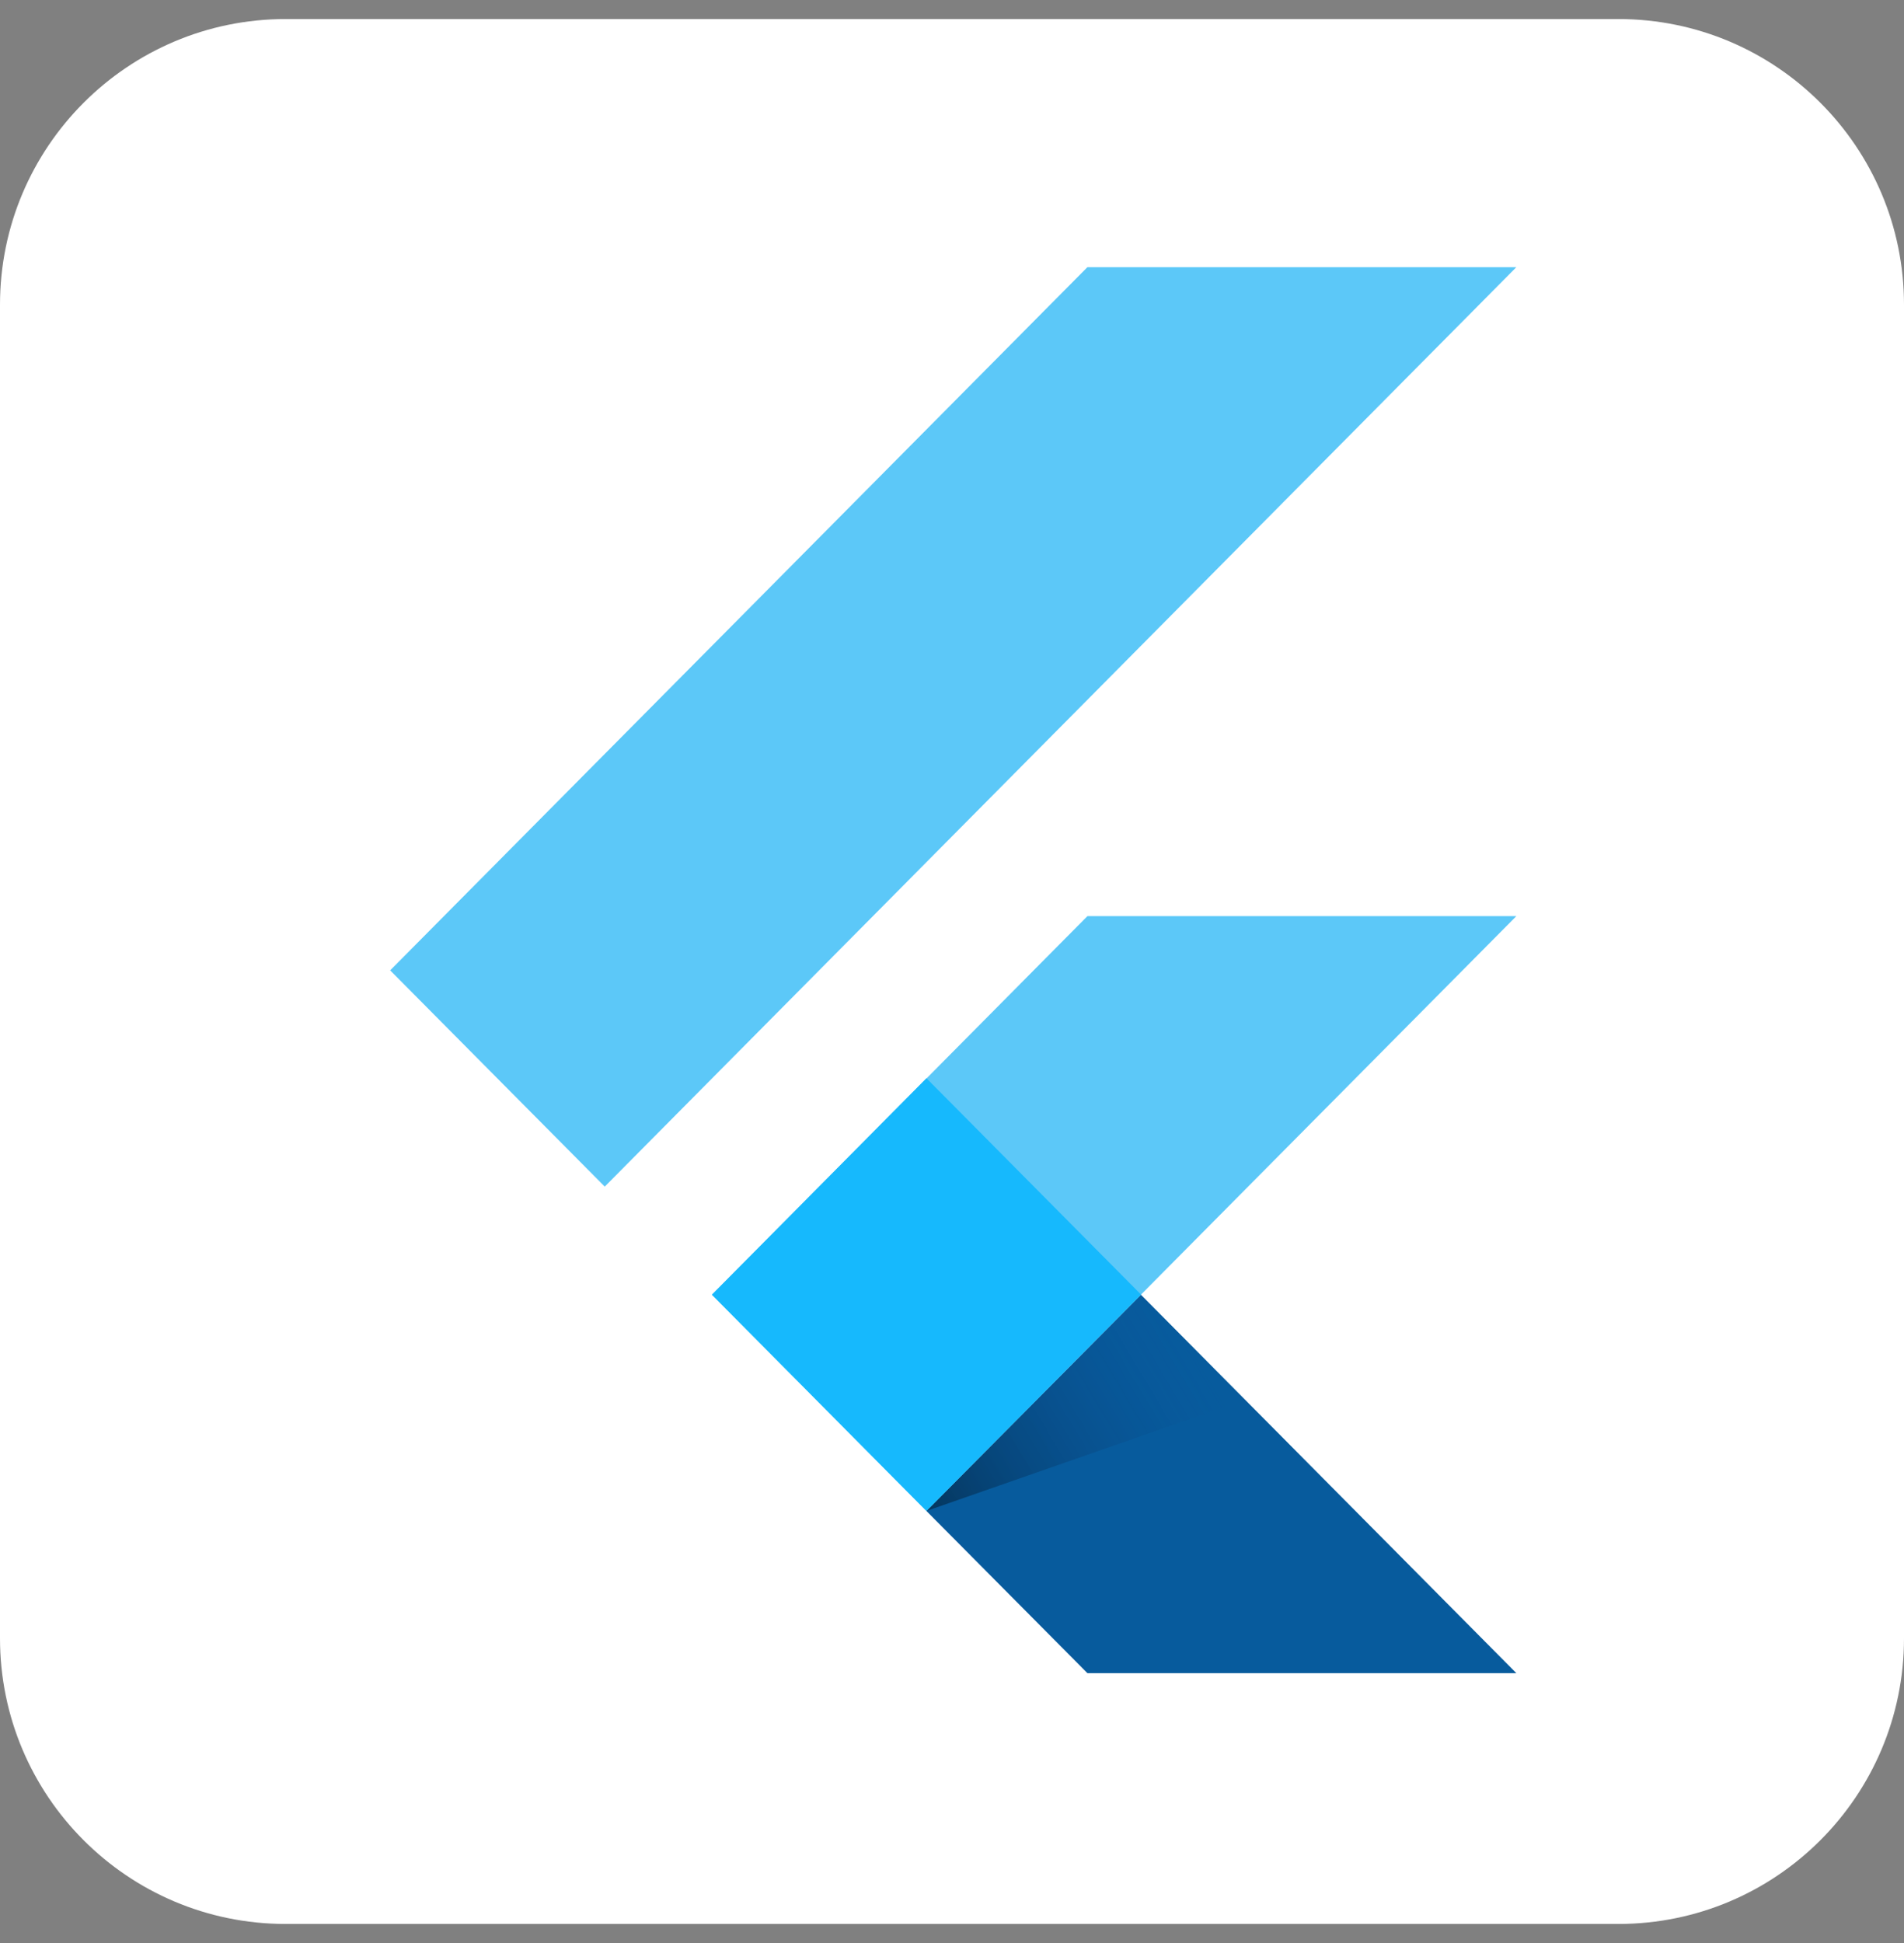 <svg width="50" height="51" viewBox="0 0 50 51" fill="none" xmlns="http://www.w3.org/2000/svg">
<rect x="0" y="0" width="50" height="51" fill="#808080" stroke="none"/>
<g clip-path="url(#clip0_961_5872)">
<path d="M42.5 0.5H7.5C3.358 0.5 0 3.858 0 8V43C0 47.142 3.358 50.5 7.5 50.5H42.5C46.642 50.5 50 47.142 50 43V8C50 3.858 46.642 0.5 42.5 0.5Z" fill="white"/>
<path d="M18.697 33.985L24.328 39.66L39.82 24.047H28.556L18.697 33.985Z" fill="#5CC8F8"/>
<path d="M28.556 7.013H39.82L15.881 31.146L10.246 25.47L28.556 7.013Z" fill="#5CC8F8"/>
<path d="M24.328 39.66L28.556 43.917H39.82L29.962 33.985L24.328 39.66Z" fill="#075B9D"/>
<path d="M32.684 36.746L29.962 33.985L24.328 39.66L32.684 36.746Z" fill="url(#paint0_linear_961_5872)"/>
<path d="M18.695 33.983L24.329 28.302L29.964 33.98L24.329 39.66L18.695 33.983Z" fill="#16B9FD"/>
</g>
<defs>
<linearGradient id="paint0_linear_961_5872" x1="24.317" y1="39.66" x2="31.349" y2="35.461" gradientUnits="userSpaceOnUse">
<stop stop-opacity="0.4"/>
<stop offset="1" stop-color="#124793" stop-opacity="0"/>
</linearGradient>
<clipPath id="clip0_961_5872">
<rect width="50" height="50" fill="white" transform="translate(0 0.5)"/>
</clipPath>
</defs>
</svg>
